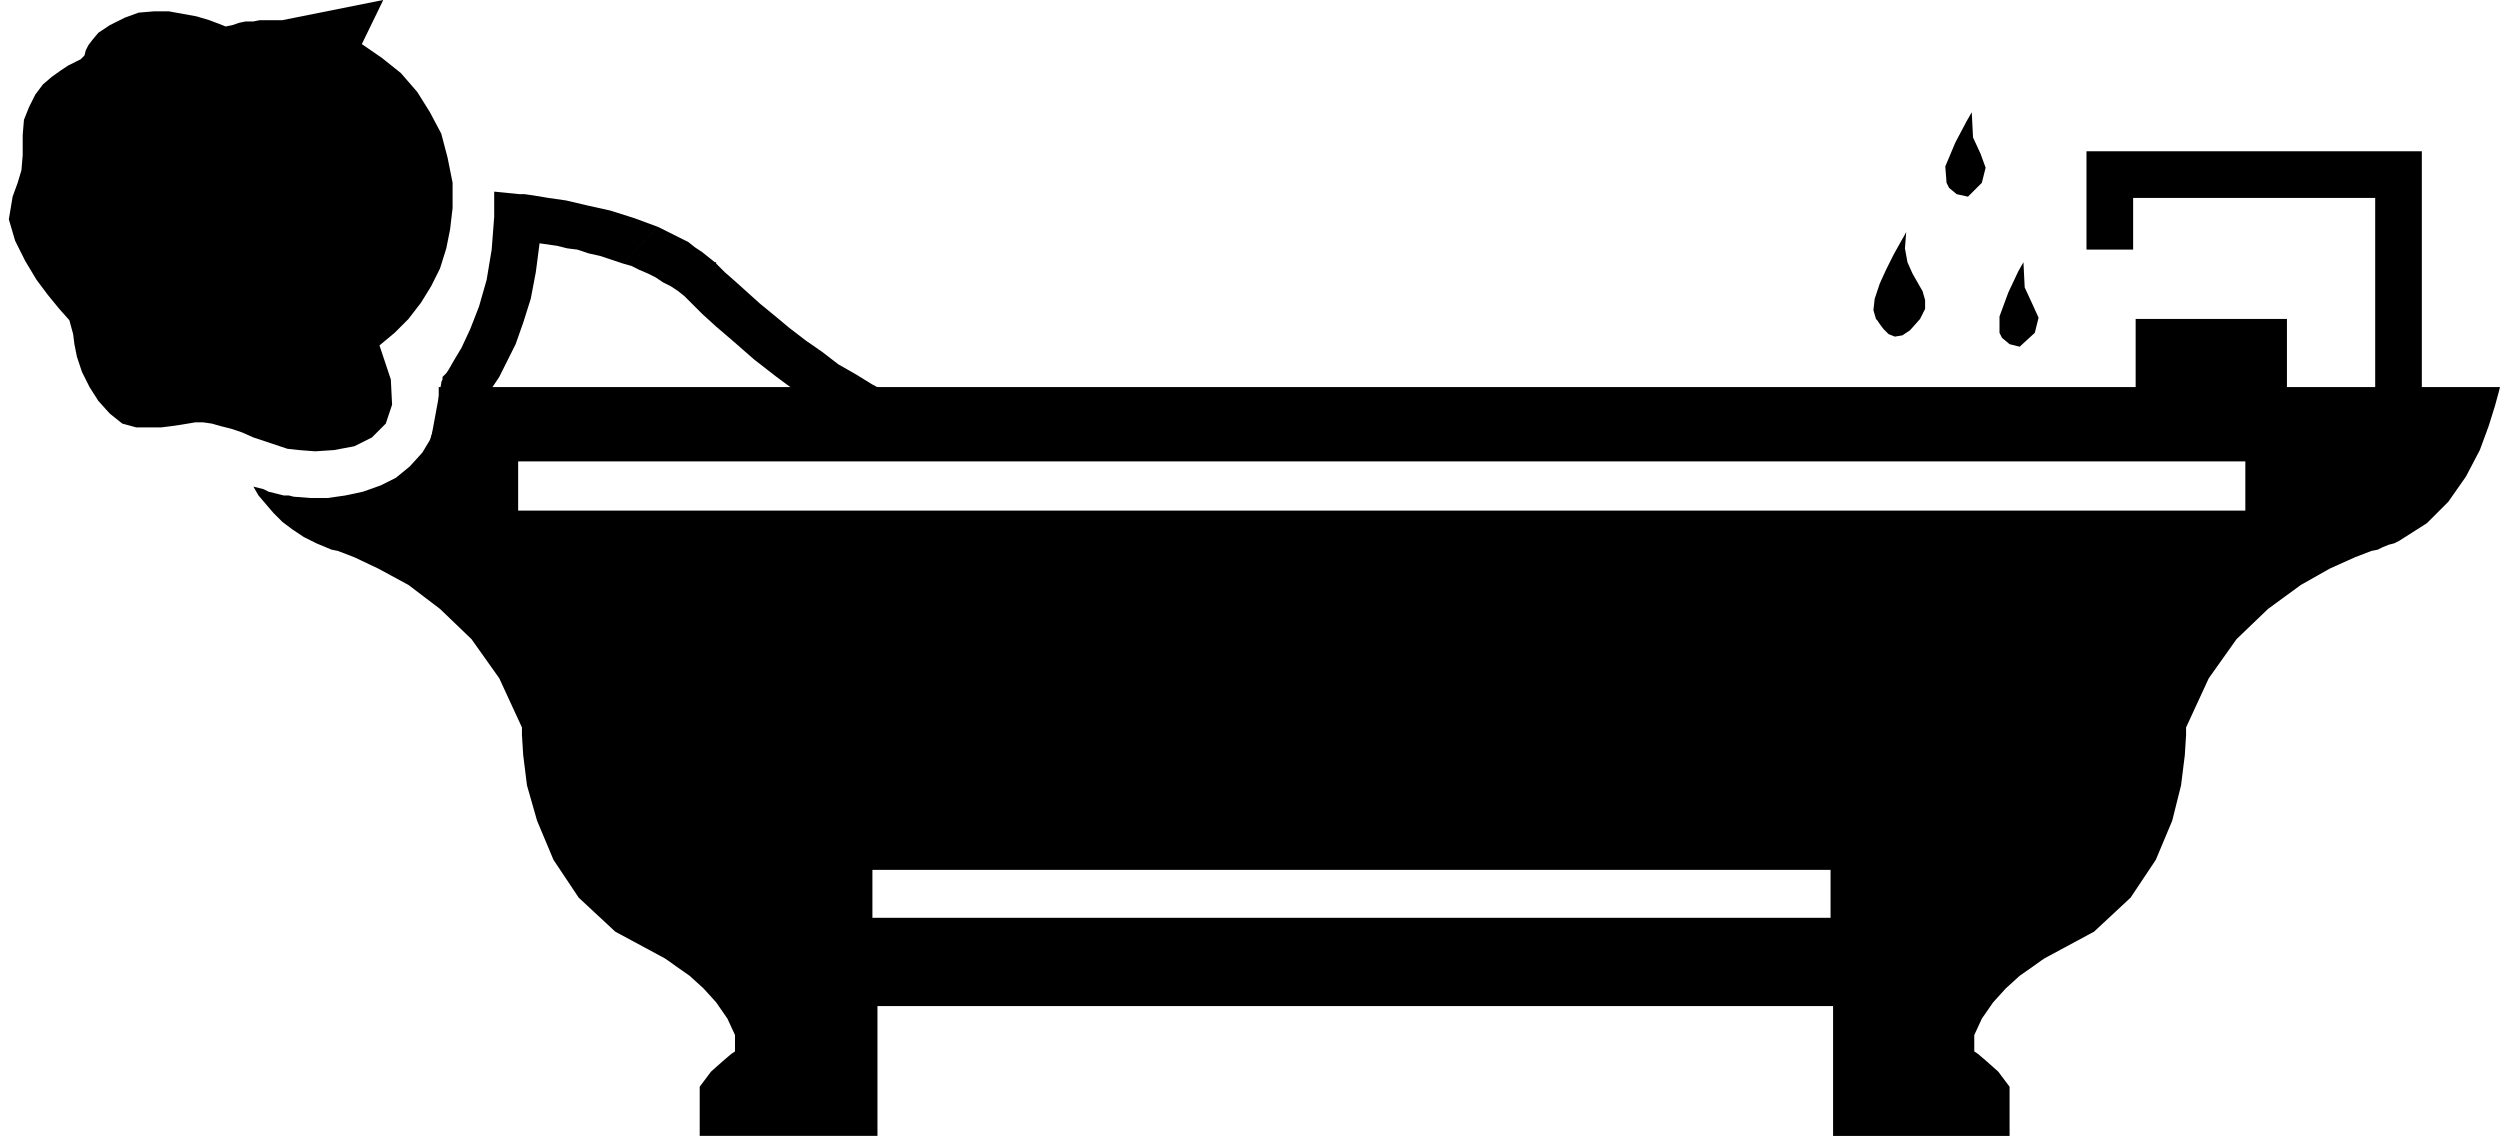 <svg xmlns="http://www.w3.org/2000/svg" width="1.983in" height="86.496" fill-rule="evenodd" stroke-linecap="round" preserveAspectRatio="none" viewBox="0 0 1983 901"><style>.pen1{stroke:none}.brush2{fill:#000}</style><path d="m287 35 17-35-80 16h-18l-5 1h-6l-5 1-6 2-5 1-5-2-8-3-10-3-11-2-11-2h-12l-12 1-11 4-12 6-9 6-5 6-3 4-2 4-1 4-3 3-4 2-6 3-6 4-7 5-7 6-6 8-5 10-4 10-1 12v16l-1 12-3 10-4 11-3 18 5 17 8 16 9 15 9 12 9 11 8 9 3 11 1 8 2 10 4 12 6 12 7 11 9 10 10 8 11 3h20l8-1 7-1 6-1 6-1h6l7 1 7 2 8 2 9 3 9 4 9 3 9 3 9 3 9 1 13 1 15-1 16-3 14-7 11-11 5-15-1-20-9-27 12-10 11-11 10-13 8-13 7-14 5-16 3-15 2-17v-20l-4-20-5-19-9-17-10-16-13-15-15-12-16-11zm1616 85h-248v78h37v-41h192v151h37V120h-18z" class="pen1 brush2"/><path d="M1814 253v54h-120v-54h120zm-302-69-1 2-4 7-5 9-6 12-5 11-4 12-1 9 2 7 1 1 2 3 3 4 4 4 5 2 6-1 6-4 8-9 4-8v-7l-2-7-4-7-4-7-4-9-2-11 1-13zm93 24-4 7-8 17-7 19v13l2 4 6 5 8 2 12-11 3-12-5-11-6-13-1-20zm-41-119-4 7-9 17-8 19 1 13 2 4 6 5 9 2 11-11 3-12-4-11-6-13-1-20zM921 307v59h860v39H411v-39h510v-59H348v16l-3 14-4 12-6 10-10 11-11 9-12 6-14 5-14 3-14 2h-14l-13-1-4-1h-4l-4-1-4-1-4-1-4-2-4-1-4-1 4 7 6 7 6 7 7 7 8 6 9 6 10 5 12 5 5 1 13 5 19 9 24 13 25 19 25 24 22 31 18 39v6l1 16 3 24 8 28 13 31 20 30 29 27 39 21 3 2 7 5 10 7 11 10 10 11 9 13 6 13v13l-3 2-7 6-9 8-9 12v39h141V798h331v-70H692v-38h760v38h-425v70h427v103h140v-39l-9-12-9-8-7-6-3-2v-13l6-13 9-13 10-11 11-10 10-7 7-5 3-2 39-21 29-27 20-30 13-31 7-28 3-24 1-16v-6l18-39 22-31 25-24 26-19 23-13 20-9 13-5 5-1 4-2 5-2 4-1 4-2 22-14 17-17 14-20 11-21 7-19 5-16 3-11 1-4H921z" class="pen1 brush2"/><path d="M760 326h-8l-11-1-11-3-12-4-13-6-13-7-13-8-14-8-13-10-13-9-13-10-12-10-11-9-10-9-10-9-8-7-7-7v-1h-1l-5-4-5-4-6-4-5-4-6-3-6-3-6-3-6-3-28 29 7 2 6 3 7 3 6 3 6 4 6 3 6 4 5 4 5 5 9 9 11 10 14 12 16 14 18 14 19 14 20 13H384l2-12 4-6 6-9 6-12 7-14 6-17 6-19 4-21 3-23 7 1 7 1 8 2 8 1 9 3 9 2 9 3 9 3 28-29-19-7-19-6-18-4-17-4-14-2-12-2-7-1h-4l-20-2v20l-2 26-4 24-6 21-7 18-7 15-6 10-4 7-2 3-3 3v2l-1 2v1l-7 38-4 21h421l-4-18 4-19z" class="pen1 brush2"/></svg>
